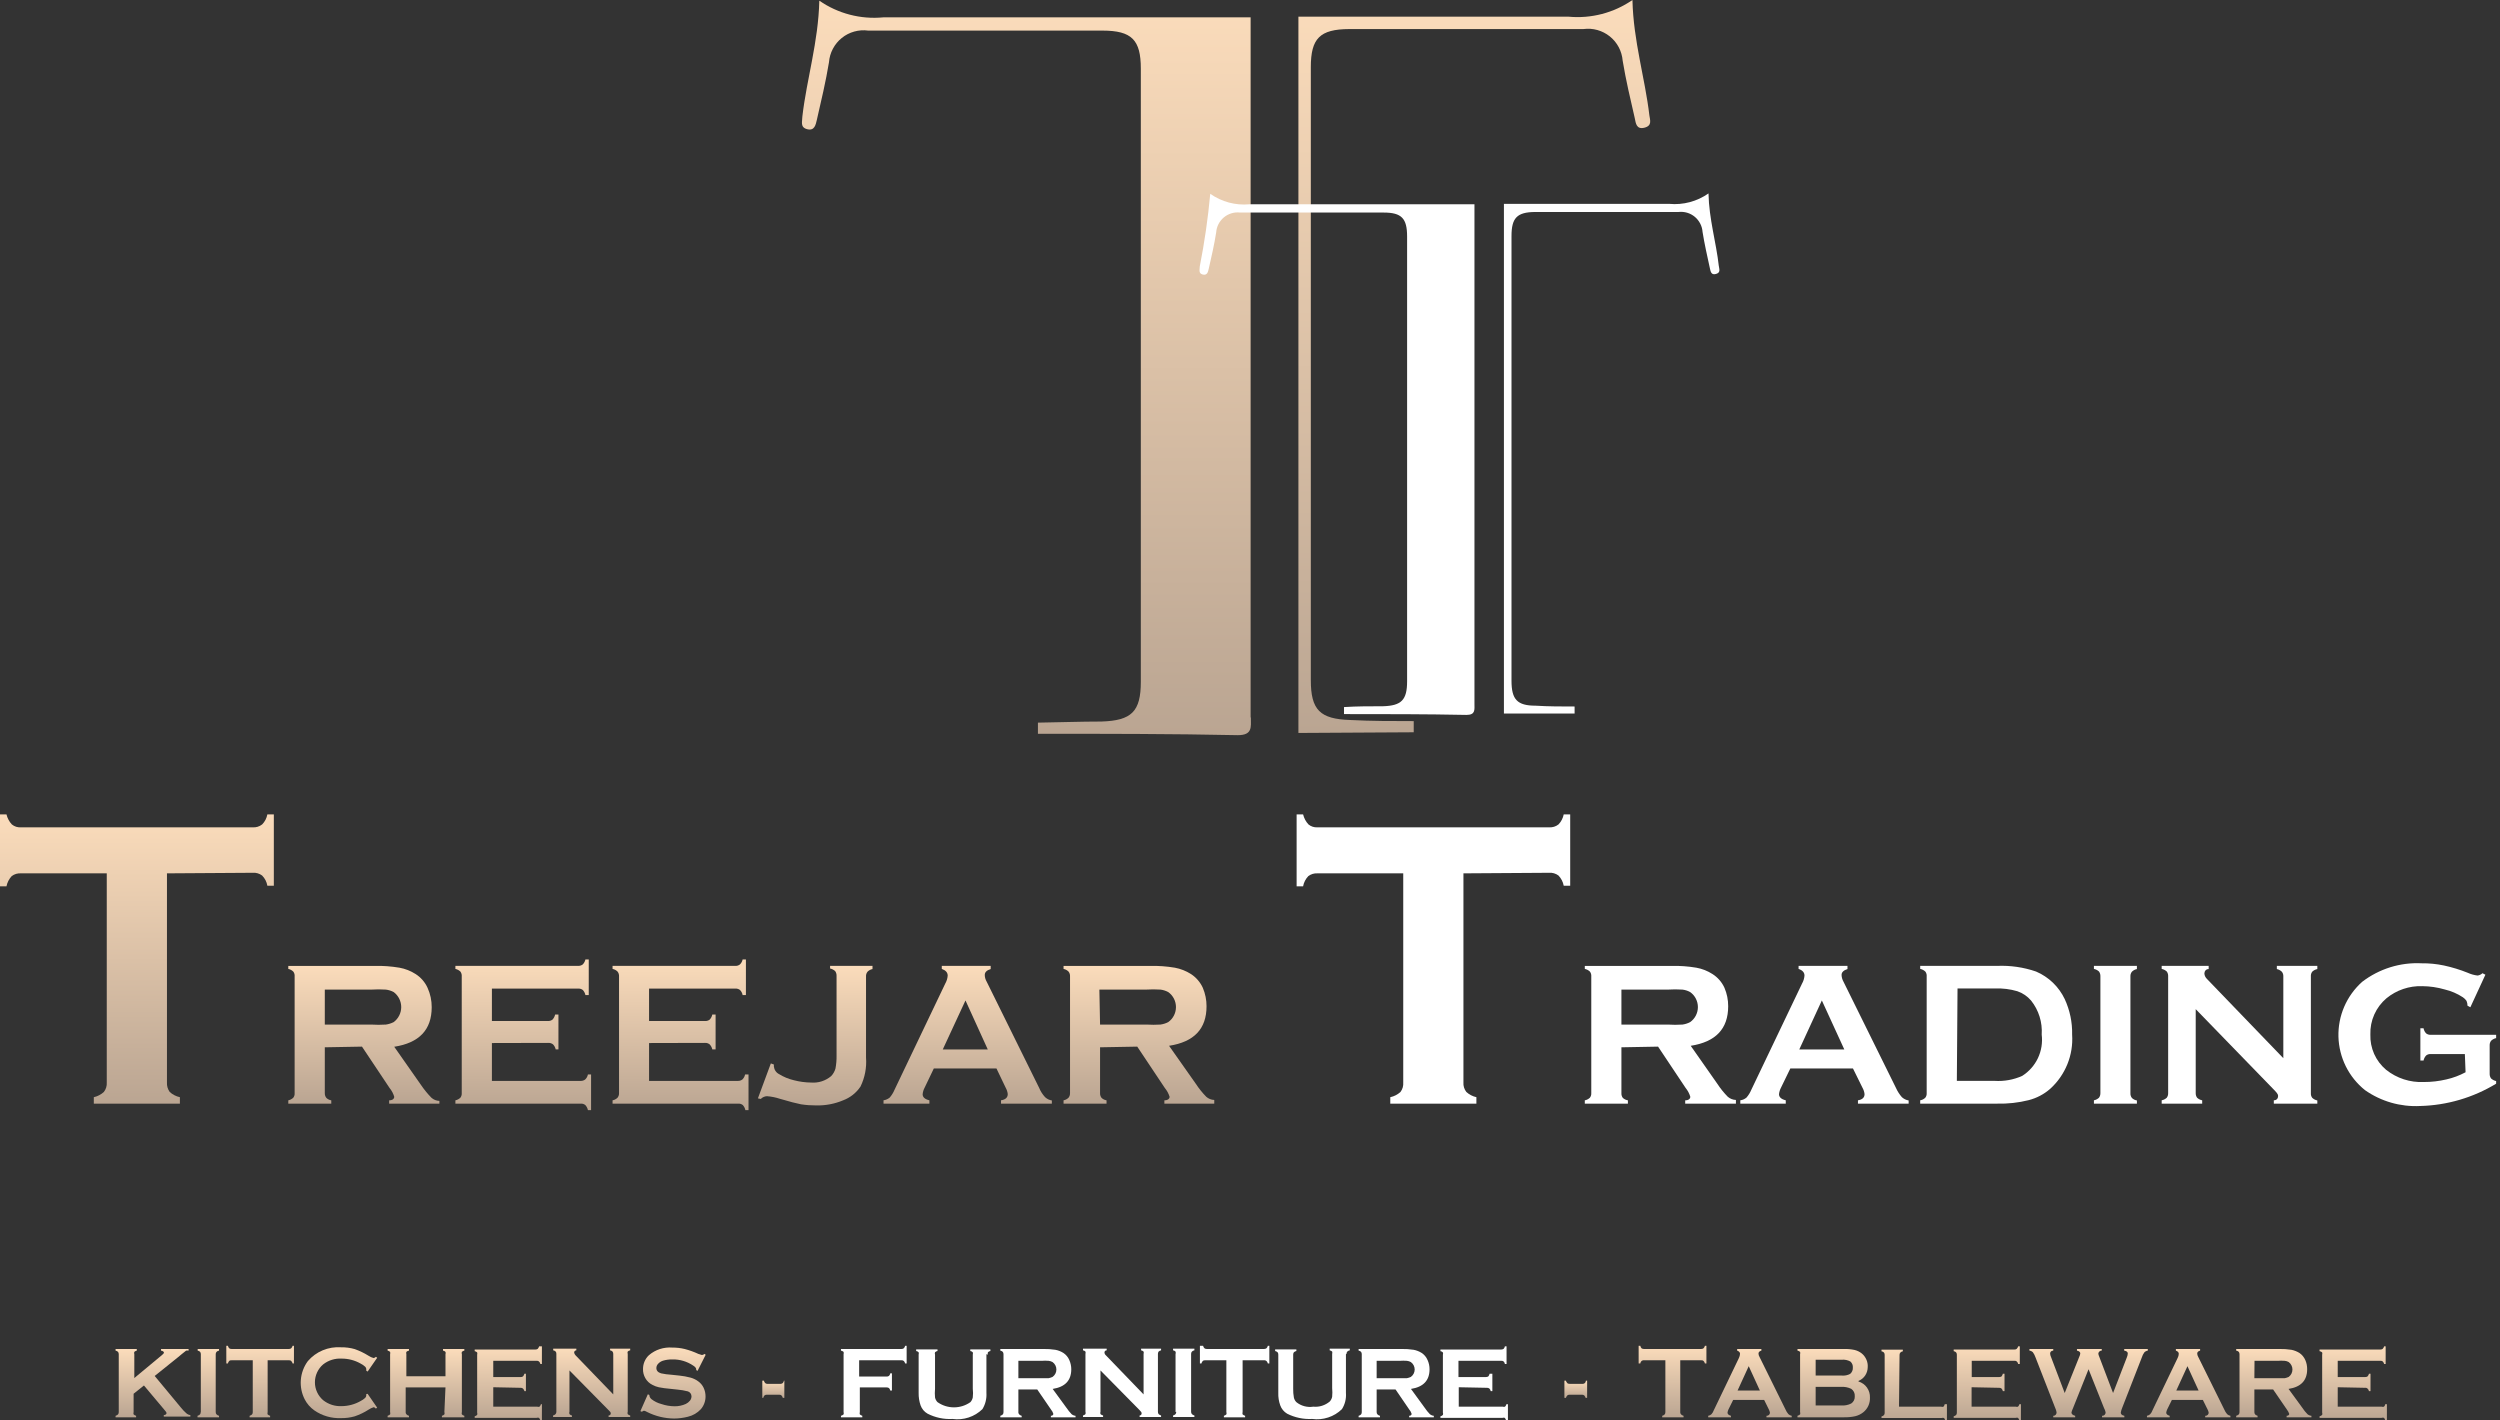 <?xml version="1.0" encoding="UTF-8"?> <svg xmlns="http://www.w3.org/2000/svg" width="88" height="50" viewBox="0 0 88 50" fill="none"><rect x="0" y="0" width="88" height="50" fill="#333333" stroke="none"/> <path d="M5.877 30.742V38.102C5.869 38.221 5.904 38.34 5.974 38.437C6.075 38.529 6.199 38.593 6.332 38.621V38.849H3.302V38.621C3.434 38.592 3.556 38.528 3.656 38.437C3.73 38.342 3.767 38.222 3.758 38.102V30.742H0.742C0.624 30.733 0.507 30.767 0.412 30.839C0.319 30.939 0.255 31.063 0.228 31.198H0V28.666H0.228C0.259 28.799 0.325 28.921 0.417 29.02C0.508 29.095 0.624 29.132 0.742 29.122H8.893C9.013 29.131 9.132 29.095 9.227 29.02C9.323 28.924 9.387 28.8 9.411 28.666H9.639V31.178H9.411C9.388 31.042 9.324 30.917 9.227 30.819C9.131 30.747 9.012 30.712 8.893 30.722L5.877 30.742Z" fill="url(#paint0_linear_102_86)"></path> <path d="M11.433 36.865V38.48C11.431 38.54 11.45 38.598 11.487 38.645C11.535 38.691 11.595 38.722 11.661 38.732V38.849H10.148V38.732C10.214 38.718 10.274 38.686 10.323 38.64C10.358 38.594 10.376 38.538 10.371 38.48V34.368C10.377 34.308 10.36 34.247 10.323 34.199C10.274 34.152 10.214 34.12 10.148 34.106V34H13.184C13.478 33.993 13.771 34.014 14.061 34.063C14.263 34.099 14.456 34.175 14.629 34.286C14.813 34.403 14.96 34.572 15.05 34.771C15.148 34.986 15.197 35.219 15.196 35.454C15.196 36.25 14.755 36.71 13.877 36.846L14.818 38.189C14.927 38.35 15.05 38.501 15.186 38.64C15.264 38.71 15.363 38.749 15.467 38.752V38.849H13.698V38.732C13.819 38.732 13.877 38.674 13.877 38.606C13.844 38.493 13.787 38.387 13.712 38.296L12.742 36.841L11.433 36.865ZM11.433 36.065H13.067C13.239 36.076 13.41 36.076 13.581 36.065C13.678 36.052 13.771 36.022 13.858 35.978C13.94 35.917 14.007 35.837 14.053 35.745C14.099 35.653 14.123 35.552 14.123 35.45C14.123 35.347 14.099 35.246 14.053 35.154C14.007 35.062 13.94 34.982 13.858 34.921C13.772 34.875 13.678 34.846 13.581 34.834C13.41 34.823 13.239 34.823 13.067 34.834H11.433V36.065Z" fill="url(#paint1_linear_102_86)"></path> <path d="M17.315 36.715V38.048H20.438C20.497 38.051 20.556 38.032 20.602 37.995C20.651 37.947 20.683 37.886 20.695 37.82H20.806V39.076H20.695C20.681 39.009 20.649 38.947 20.602 38.897C20.555 38.86 20.497 38.843 20.438 38.848H16.03V38.732C16.096 38.718 16.156 38.686 16.205 38.64C16.241 38.593 16.258 38.534 16.253 38.475V34.368C16.259 34.307 16.241 34.247 16.205 34.198C16.156 34.152 16.096 34.12 16.03 34.106V33.999H20.35C20.41 34.002 20.469 33.983 20.515 33.946C20.561 33.898 20.593 33.837 20.607 33.772H20.724V35.027H20.607C20.594 34.96 20.562 34.898 20.515 34.848C20.468 34.812 20.409 34.794 20.35 34.799H17.315V35.939H19.284C19.343 35.944 19.401 35.926 19.448 35.89C19.495 35.84 19.527 35.778 19.541 35.711H19.657V36.938H19.56C19.546 36.872 19.514 36.812 19.468 36.763C19.421 36.726 19.363 36.707 19.303 36.71L17.315 36.715Z" fill="url(#paint2_linear_102_86)"></path> <path d="M22.847 36.715V38.048H25.97C26.03 38.051 26.088 38.032 26.135 37.995C26.183 37.947 26.215 37.886 26.227 37.82H26.348V39.076H26.237C26.224 39.009 26.192 38.947 26.145 38.897C26.098 38.86 26.039 38.843 25.98 38.848H21.562V38.732C21.628 38.719 21.689 38.687 21.737 38.64C21.774 38.593 21.794 38.534 21.79 38.475V34.368C21.794 34.307 21.775 34.246 21.737 34.198C21.689 34.151 21.628 34.119 21.562 34.106V33.999H25.888C25.946 34.002 26.003 33.983 26.048 33.946C26.095 33.899 26.128 33.838 26.14 33.772H26.256V35.027H26.14C26.129 34.959 26.096 34.896 26.048 34.848C26.002 34.812 25.945 34.795 25.888 34.799H22.847V35.939H24.821C24.878 35.943 24.935 35.926 24.981 35.89C25.028 35.84 25.06 35.778 25.073 35.711H25.189V36.938H25.073C25.059 36.872 25.027 36.812 24.981 36.763C24.936 36.726 24.879 36.707 24.821 36.71L22.847 36.715Z" fill="url(#paint3_linear_102_86)"></path> <path d="M26.678 38.663L27.134 37.432L27.24 37.471C27.24 37.5 27.24 37.524 27.24 37.543C27.247 37.6 27.267 37.654 27.299 37.7C27.331 37.747 27.374 37.785 27.425 37.81C27.584 37.908 27.757 37.98 27.939 38.023C28.14 38.076 28.347 38.104 28.554 38.106C28.81 38.126 29.062 38.044 29.258 37.878C29.328 37.804 29.379 37.714 29.408 37.616C29.437 37.465 29.45 37.31 29.447 37.156V34.353C29.45 34.293 29.433 34.233 29.398 34.183C29.348 34.137 29.286 34.105 29.219 34.091V33.999H30.712V34.111C30.646 34.124 30.585 34.156 30.538 34.203C30.499 34.251 30.48 34.311 30.484 34.372V37.228C30.511 37.579 30.444 37.93 30.29 38.246C30.142 38.468 29.928 38.637 29.679 38.731C29.38 38.857 29.058 38.918 28.734 38.911C28.554 38.912 28.374 38.899 28.196 38.872C28.045 38.843 27.798 38.78 27.454 38.678C27.306 38.629 27.153 38.598 26.998 38.586C26.916 38.589 26.837 38.624 26.78 38.683L26.678 38.663Z" fill="url(#paint4_linear_102_86)"></path> <path d="M35.076 37.611H32.87L32.545 38.29C32.507 38.361 32.484 38.438 32.477 38.518C32.477 38.62 32.554 38.693 32.715 38.731V38.848H31.1V38.731C31.18 38.719 31.255 38.686 31.318 38.634C31.389 38.552 31.446 38.459 31.488 38.358L33.272 34.624C33.321 34.538 33.351 34.442 33.359 34.343C33.359 34.232 33.287 34.154 33.151 34.106V33.999H34.872V34.111C34.732 34.154 34.664 34.222 34.664 34.319C34.665 34.403 34.689 34.485 34.732 34.557L36.579 38.295C36.628 38.415 36.699 38.525 36.787 38.62C36.853 38.682 36.936 38.723 37.025 38.736V38.848H35.236V38.731C35.391 38.707 35.473 38.634 35.473 38.513C35.465 38.435 35.44 38.359 35.401 38.29L35.076 37.611ZM34.77 36.942L33.985 35.216L33.185 36.942H34.77Z" fill="url(#paint5_linear_102_86)"></path> <path d="M38.722 36.865V38.48C38.719 38.539 38.738 38.598 38.775 38.645C38.823 38.691 38.884 38.721 38.95 38.732V38.848H37.437V38.732C37.503 38.719 37.564 38.687 37.612 38.64C37.648 38.595 37.667 38.538 37.665 38.48V34.368C37.669 34.307 37.65 34.246 37.612 34.199C37.564 34.151 37.503 34.119 37.437 34.106V34H40.472C40.768 33.993 41.063 34.014 41.355 34.063C41.556 34.101 41.749 34.176 41.922 34.286C42.104 34.405 42.249 34.573 42.339 34.771C42.426 34.976 42.471 35.197 42.47 35.42C42.47 36.216 42.034 36.676 41.151 36.812L42.097 38.155C42.203 38.317 42.325 38.468 42.46 38.606C42.538 38.675 42.638 38.715 42.742 38.718V38.848H40.986V38.732C41.108 38.732 41.17 38.674 41.17 38.606C41.134 38.493 41.077 38.387 41.001 38.296L40.031 36.841L38.722 36.865ZM38.722 36.065H40.361C40.522 36.075 40.684 36.075 40.846 36.065C40.942 36.052 41.036 36.023 41.122 35.978C41.206 35.918 41.275 35.839 41.322 35.747C41.369 35.655 41.394 35.553 41.394 35.45C41.394 35.346 41.369 35.244 41.322 35.152C41.275 35.06 41.206 34.981 41.122 34.921C41.037 34.876 40.946 34.846 40.85 34.834C40.679 34.823 40.508 34.823 40.337 34.834H38.698L38.722 36.065Z" fill="url(#paint6_linear_102_86)"></path> <path d="M51.513 30.742V38.102C51.504 38.222 51.541 38.342 51.615 38.437C51.715 38.528 51.837 38.592 51.969 38.621V38.849H48.938V38.621C49.072 38.593 49.196 38.529 49.297 38.437C49.37 38.341 49.404 38.222 49.394 38.102V30.742H46.378C46.262 30.734 46.147 30.768 46.053 30.839C45.958 30.938 45.894 31.062 45.869 31.198H45.641V28.666H45.869C45.901 28.799 45.966 28.921 46.058 29.02C46.148 29.094 46.263 29.131 46.378 29.122H54.524C54.645 29.131 54.764 29.095 54.859 29.02C54.953 28.923 55.017 28.8 55.043 28.666H55.271V31.178H55.043C55.018 31.043 54.954 30.918 54.859 30.819C54.763 30.747 54.644 30.712 54.524 30.722L51.513 30.742Z" fill="white"></path> <path d="M57.074 36.865V38.48C57.07 38.539 57.088 38.597 57.123 38.645C57.173 38.691 57.235 38.721 57.302 38.732V38.848H55.785V38.732C55.852 38.719 55.914 38.687 55.964 38.64C55.999 38.594 56.017 38.537 56.013 38.48V34.368C56.018 34.308 56.001 34.247 55.964 34.199C55.914 34.151 55.852 34.12 55.785 34.106V34H58.834C59.128 33.993 59.422 34.014 59.712 34.063C59.914 34.099 60.107 34.175 60.279 34.286C60.464 34.403 60.611 34.572 60.701 34.771C60.789 34.976 60.833 35.197 60.832 35.42C60.832 36.216 60.391 36.676 59.513 36.812L60.454 38.155C60.56 38.317 60.682 38.468 60.818 38.606C60.897 38.675 60.998 38.715 61.104 38.718V38.848H59.319V38.732C59.441 38.732 59.499 38.674 59.499 38.606C59.465 38.493 59.409 38.387 59.334 38.296L58.364 36.841L57.074 36.865ZM57.074 36.065H58.709C58.88 36.076 59.051 36.076 59.222 36.065C59.317 36.052 59.409 36.022 59.494 35.978C59.578 35.918 59.647 35.839 59.694 35.747C59.741 35.655 59.766 35.553 59.766 35.45C59.766 35.346 59.741 35.244 59.694 35.152C59.647 35.06 59.578 34.981 59.494 34.921C59.41 34.875 59.318 34.845 59.222 34.834C59.051 34.823 58.88 34.823 58.709 34.834H57.074V36.065Z" fill="white"></path> <path d="M65.225 37.611H63.019L62.689 38.29C62.652 38.361 62.629 38.438 62.621 38.518C62.621 38.62 62.704 38.693 62.859 38.731V38.848H61.259V38.731C61.339 38.721 61.415 38.687 61.477 38.634C61.548 38.552 61.605 38.459 61.647 38.358L63.431 34.624C63.48 34.538 63.51 34.442 63.518 34.343C63.518 34.232 63.45 34.154 63.31 34.106V33.999H65.031V34.111C64.895 34.154 64.823 34.222 64.823 34.319C64.826 34.402 64.85 34.484 64.891 34.557L66.738 38.295C66.791 38.413 66.861 38.523 66.946 38.62C67.012 38.681 67.095 38.722 67.184 38.736V38.848H65.4V38.731C65.555 38.706 65.632 38.633 65.632 38.513C65.624 38.435 65.599 38.359 65.56 38.29L65.225 37.611ZM64.92 36.942L64.129 35.216L63.334 36.942H64.92Z" fill="white"></path> <path d="M67.819 38.474V34.367C67.825 34.307 67.808 34.246 67.771 34.198C67.721 34.151 67.659 34.119 67.591 34.105V33.999H70.302C70.766 33.98 71.23 34.047 71.669 34.198C72.112 34.387 72.471 34.732 72.678 35.167C72.859 35.559 72.949 35.987 72.939 36.418C72.963 36.775 72.905 37.132 72.771 37.462C72.636 37.793 72.429 38.09 72.164 38.329C71.946 38.519 71.687 38.655 71.407 38.726C71.046 38.816 70.674 38.857 70.302 38.848H67.591V38.731C67.659 38.72 67.722 38.688 67.771 38.639C67.807 38.592 67.824 38.533 67.819 38.474ZM68.881 38.047H70.21C70.542 38.068 70.875 38.008 71.179 37.873C71.42 37.721 71.613 37.503 71.735 37.246C71.857 36.988 71.903 36.701 71.868 36.418C71.897 35.986 71.764 35.559 71.495 35.221C71.366 35.069 71.198 34.955 71.01 34.891C70.758 34.817 70.496 34.784 70.234 34.794H68.905L68.881 38.047Z" fill="white"></path> <path d="M73.934 38.474V34.363C73.936 34.304 73.919 34.246 73.885 34.198C73.835 34.151 73.773 34.119 73.706 34.106V33.999H75.219V34.111C75.153 34.124 75.092 34.156 75.044 34.203C75.007 34.249 74.988 34.308 74.991 34.367V38.479C74.987 38.54 75.006 38.601 75.044 38.649C75.092 38.695 75.153 38.726 75.219 38.736V38.848H73.706V38.731C73.773 38.718 73.835 38.686 73.885 38.639C73.919 38.591 73.936 38.533 73.934 38.474Z" fill="white"></path> <path d="M77.289 35.522V38.474C77.287 38.533 77.303 38.591 77.337 38.639C77.387 38.686 77.45 38.718 77.517 38.731V38.848H76.091V38.731C76.159 38.718 76.221 38.686 76.271 38.639C76.305 38.591 76.322 38.533 76.319 38.474V34.363C76.322 34.304 76.305 34.246 76.271 34.198C76.221 34.151 76.159 34.119 76.091 34.106V33.999H77.745V34.111C77.643 34.111 77.594 34.193 77.594 34.275C77.602 34.348 77.637 34.416 77.691 34.465L80.373 37.248V34.367C80.376 34.308 80.357 34.249 80.319 34.203C80.271 34.157 80.21 34.125 80.145 34.111V33.999H81.57V34.111C81.503 34.124 81.441 34.156 81.391 34.203C81.355 34.25 81.338 34.309 81.343 34.367V38.479C81.338 38.538 81.355 38.597 81.391 38.644C81.441 38.691 81.503 38.723 81.57 38.736V38.848H80.038V38.731C80.14 38.731 80.189 38.659 80.189 38.581C80.189 38.504 80.13 38.45 80.014 38.329L77.289 35.522Z" fill="white"></path> <path d="M86.763 37.103H85.566C85.507 37.098 85.448 37.115 85.401 37.152C85.354 37.202 85.322 37.264 85.309 37.331H85.197V36.196H85.309C85.321 36.264 85.353 36.327 85.401 36.376C85.448 36.412 85.507 36.43 85.566 36.424H87.864V36.541C87.799 36.555 87.738 36.587 87.689 36.633C87.652 36.679 87.633 36.738 87.636 36.798V37.797C87.634 37.855 87.651 37.913 87.685 37.961C87.735 38.007 87.797 38.039 87.864 38.053V38.146C87.056 38.637 86.133 38.908 85.188 38.931C84.497 38.967 83.814 38.77 83.248 38.373C82.965 38.147 82.735 37.861 82.573 37.536C82.412 37.211 82.323 36.854 82.313 36.492C82.304 36.129 82.373 35.768 82.517 35.435C82.661 35.102 82.876 34.804 83.146 34.562C83.745 34.102 84.487 33.87 85.241 33.908C85.505 33.905 85.768 33.931 86.026 33.985C86.313 34.047 86.593 34.133 86.865 34.242C86.974 34.292 87.09 34.325 87.21 34.339C87.275 34.331 87.336 34.302 87.384 34.257L87.486 34.31L86.957 35.455L86.856 35.401C86.856 35.343 86.844 35.285 86.822 35.231C86.788 35.182 86.745 35.139 86.695 35.105C86.5 34.977 86.283 34.883 86.055 34.829C85.799 34.755 85.533 34.715 85.265 34.713C84.807 34.697 84.359 34.849 84.004 35.139C83.82 35.295 83.672 35.491 83.574 35.712C83.476 35.932 83.429 36.173 83.437 36.415C83.429 36.65 83.475 36.884 83.57 37.099C83.666 37.314 83.81 37.504 83.99 37.656C84.366 37.956 84.838 38.109 85.319 38.087C85.586 38.088 85.853 38.057 86.114 37.995C86.349 37.942 86.575 37.857 86.788 37.743L86.763 37.103Z" fill="white"></path> <path d="M27.609 48.599V49.205H27.555C27.546 49.173 27.529 49.143 27.507 49.118C27.483 49.1 27.454 49.092 27.425 49.094H26.993C26.964 49.093 26.935 49.101 26.911 49.118C26.889 49.143 26.873 49.173 26.867 49.205H26.833V48.599H26.891C26.895 48.632 26.911 48.663 26.935 48.686C26.947 48.696 26.961 48.703 26.976 48.707C26.991 48.712 27.007 48.713 27.022 48.711H27.463C27.479 48.713 27.494 48.712 27.509 48.707C27.524 48.703 27.538 48.696 27.551 48.686C27.575 48.663 27.59 48.632 27.594 48.599H27.609Z" fill="url(#paint7_linear_102_86)"></path> <path d="M5.067 48.769L4.703 49.06V49.705C4.694 49.731 4.694 49.76 4.703 49.787C4.729 49.809 4.758 49.826 4.791 49.836V49.889H4.068V49.836C4.1 49.826 4.13 49.809 4.155 49.787C4.173 49.763 4.181 49.734 4.18 49.705V47.668C4.18 47.639 4.172 47.61 4.155 47.586C4.131 47.564 4.101 47.548 4.068 47.542V47.484H4.815V47.542C4.782 47.548 4.752 47.564 4.728 47.586C4.718 47.612 4.718 47.641 4.728 47.668V48.507L5.697 47.702C5.746 47.663 5.77 47.634 5.77 47.61C5.77 47.586 5.736 47.552 5.668 47.542V47.484H6.638V47.542C6.609 47.537 6.58 47.537 6.551 47.542L6.4 47.663L6.265 47.775L5.445 48.434L6.371 49.55C6.428 49.621 6.492 49.688 6.56 49.748C6.6 49.783 6.649 49.806 6.701 49.811V49.865H5.765V49.811C5.828 49.811 5.862 49.773 5.862 49.743C5.862 49.714 5.833 49.68 5.775 49.612L5.067 48.769Z" fill="url(#paint8_linear_102_86)"></path> <path d="M7.069 49.705V47.668C7.07 47.639 7.062 47.61 7.045 47.586C7.021 47.563 6.991 47.547 6.958 47.542V47.484H7.71V47.542C7.676 47.546 7.645 47.562 7.622 47.586C7.602 47.608 7.592 47.638 7.593 47.668V49.705C7.592 49.72 7.594 49.735 7.599 49.749C7.604 49.763 7.612 49.776 7.622 49.787C7.646 49.811 7.676 49.828 7.71 49.836V49.889H6.953V49.836C6.986 49.827 7.016 49.81 7.04 49.787C7.058 49.763 7.066 49.734 7.065 49.705" fill="url(#paint9_linear_102_86)"></path> <path d="M9.421 47.882V49.705C9.412 49.731 9.412 49.761 9.421 49.787C9.446 49.809 9.476 49.826 9.508 49.836V49.889H8.786V49.836C8.818 49.826 8.848 49.809 8.873 49.787C8.891 49.763 8.899 49.734 8.897 49.705V47.882H8.151C8.136 47.88 8.121 47.881 8.107 47.885C8.093 47.889 8.079 47.896 8.068 47.906C8.044 47.929 8.029 47.96 8.024 47.993H7.966V47.373H8.024C8.029 47.406 8.044 47.437 8.068 47.46C8.092 47.477 8.121 47.486 8.151 47.484H10.168C10.197 47.486 10.226 47.477 10.25 47.46C10.274 47.436 10.291 47.406 10.299 47.373H10.347V47.993H10.299C10.291 47.96 10.274 47.93 10.25 47.906C10.239 47.896 10.226 47.889 10.211 47.885C10.197 47.881 10.182 47.88 10.168 47.882H9.421Z" fill="url(#paint10_linear_102_86)"></path> <path d="M12.941 49.064L13.276 49.549L13.232 49.583C13.198 49.549 13.174 49.535 13.15 49.535C13.086 49.555 13.026 49.584 12.97 49.622C12.819 49.719 12.656 49.797 12.486 49.855C12.328 49.9 12.165 49.921 12.001 49.918C11.668 49.931 11.339 49.836 11.065 49.646C10.922 49.546 10.806 49.413 10.726 49.258C10.617 49.045 10.57 48.806 10.59 48.568C10.609 48.33 10.695 48.102 10.837 47.91C10.98 47.744 11.159 47.614 11.361 47.53C11.563 47.446 11.782 47.41 12.001 47.425C12.165 47.422 12.328 47.443 12.486 47.488C12.655 47.548 12.818 47.626 12.97 47.721C13.025 47.758 13.086 47.786 13.15 47.803C13.182 47.799 13.211 47.784 13.232 47.76L13.276 47.794L12.941 48.279L12.893 48.25C12.895 48.233 12.895 48.217 12.893 48.201C12.893 48.183 12.889 48.165 12.881 48.148C12.873 48.132 12.863 48.117 12.849 48.104C12.803 48.062 12.751 48.026 12.694 47.998C12.492 47.883 12.263 47.823 12.03 47.823C11.794 47.809 11.561 47.881 11.375 48.027C11.284 48.104 11.211 48.201 11.161 48.31C11.111 48.419 11.085 48.537 11.085 48.657C11.085 48.777 11.111 48.895 11.161 49.004C11.211 49.113 11.284 49.209 11.375 49.287C11.561 49.434 11.793 49.508 12.03 49.496C12.263 49.494 12.492 49.432 12.694 49.316C12.751 49.288 12.803 49.252 12.849 49.21C12.863 49.197 12.873 49.182 12.881 49.166C12.889 49.149 12.893 49.131 12.893 49.113C12.895 49.098 12.895 49.084 12.893 49.069L12.941 49.064Z" fill="url(#paint11_linear_102_86)"></path> <path d="M15.681 48.837H14.28V49.705C14.278 49.72 14.28 49.735 14.285 49.749C14.29 49.763 14.298 49.776 14.309 49.787C14.332 49.811 14.363 49.828 14.396 49.836V49.889H13.644V49.836C13.676 49.826 13.706 49.809 13.732 49.787C13.741 49.76 13.741 49.731 13.732 49.705V47.668C13.74 47.641 13.74 47.613 13.732 47.586C13.707 47.564 13.677 47.548 13.644 47.542V47.484H14.396V47.542C14.362 47.547 14.33 47.563 14.304 47.586C14.296 47.613 14.296 47.641 14.304 47.668V48.444H15.681V47.668C15.691 47.642 15.691 47.612 15.681 47.586C15.658 47.562 15.627 47.546 15.594 47.542V47.484H16.345V47.542C16.312 47.546 16.281 47.562 16.258 47.586C16.247 47.612 16.247 47.642 16.258 47.668V49.705C16.252 49.718 16.25 49.732 16.25 49.746C16.25 49.76 16.252 49.774 16.258 49.787C16.282 49.811 16.312 49.828 16.345 49.836V49.889H15.555V49.836C15.588 49.828 15.618 49.811 15.642 49.787C15.647 49.774 15.65 49.76 15.65 49.746C15.65 49.732 15.647 49.718 15.642 49.705L15.681 48.837Z" fill="url(#paint12_linear_102_86)"></path> <path d="M17.363 48.831V49.515H18.91C18.923 49.52 18.937 49.523 18.951 49.523C18.965 49.523 18.979 49.52 18.992 49.515C19.017 49.491 19.033 49.461 19.041 49.428H19.075V50H19.022C19.013 49.966 18.996 49.934 18.973 49.908C18.946 49.898 18.917 49.898 18.891 49.908H16.709V49.854C16.741 49.844 16.771 49.828 16.796 49.806C16.805 49.779 16.805 49.75 16.796 49.723V47.687C16.804 47.66 16.804 47.631 16.796 47.605C16.771 47.582 16.741 47.567 16.709 47.561V47.503H18.852C18.88 47.504 18.907 47.495 18.93 47.478C18.951 47.453 18.968 47.423 18.978 47.391H19.075V48.012H19.022C19.014 47.979 18.997 47.948 18.973 47.925C18.962 47.915 18.95 47.908 18.937 47.904C18.924 47.9 18.909 47.899 18.895 47.9H17.363V48.472H18.333C18.361 48.474 18.388 48.465 18.411 48.448C18.434 48.422 18.45 48.39 18.459 48.356H18.512V48.967H18.459C18.452 48.934 18.435 48.904 18.411 48.88C18.401 48.87 18.388 48.862 18.375 48.857C18.362 48.852 18.347 48.85 18.333 48.851L17.363 48.831Z" fill="url(#paint13_linear_102_86)"></path> <path d="M20.045 48.24V49.694C20.039 49.707 20.037 49.721 20.037 49.736C20.037 49.75 20.039 49.764 20.045 49.777C20.069 49.801 20.099 49.818 20.132 49.825V49.879H19.468V49.825C19.501 49.818 19.531 49.801 19.555 49.777C19.565 49.766 19.573 49.753 19.578 49.739C19.583 49.724 19.585 49.709 19.584 49.694V47.658C19.587 47.628 19.578 47.599 19.56 47.575C19.537 47.551 19.506 47.536 19.473 47.532V47.474H20.287V47.532C20.239 47.532 20.21 47.571 20.21 47.609C20.214 47.646 20.232 47.68 20.258 47.706L21.587 49.083V47.658C21.587 47.629 21.579 47.6 21.562 47.575C21.539 47.551 21.508 47.536 21.475 47.532V47.474H22.183V47.532C22.15 47.536 22.119 47.551 22.096 47.575C22.085 47.602 22.085 47.631 22.096 47.658V49.694C22.09 49.707 22.087 49.721 22.087 49.736C22.087 49.75 22.09 49.764 22.096 49.777C22.12 49.801 22.15 49.818 22.183 49.825V49.879H21.422V49.825C21.475 49.825 21.499 49.786 21.499 49.748C21.499 49.709 21.47 49.685 21.412 49.627L20.045 48.24Z" fill="url(#paint14_linear_102_86)"></path> <path d="M24.84 47.687L24.554 48.255L24.506 48.226V48.197C24.506 48.158 24.472 48.114 24.404 48.071C24.187 47.923 23.929 47.846 23.667 47.852C23.555 47.85 23.444 47.865 23.337 47.896C23.273 47.917 23.214 47.953 23.168 48.003C23.128 48.043 23.105 48.097 23.104 48.153C23.104 48.245 23.158 48.308 23.269 48.342C23.389 48.368 23.511 48.384 23.633 48.391L23.909 48.42C24.044 48.433 24.177 48.458 24.307 48.492C24.405 48.519 24.497 48.563 24.578 48.623C24.66 48.682 24.725 48.76 24.768 48.851C24.812 48.945 24.835 49.048 24.835 49.152C24.837 49.317 24.778 49.477 24.671 49.603C24.549 49.735 24.39 49.828 24.215 49.869C24.056 49.91 23.893 49.931 23.73 49.932C23.401 49.93 23.078 49.852 22.784 49.705C22.748 49.683 22.709 49.666 22.668 49.656C22.641 49.663 22.616 49.676 22.595 49.695L22.542 49.671L22.804 49.079L22.857 49.103C22.858 49.131 22.865 49.159 22.878 49.184C22.89 49.209 22.908 49.231 22.93 49.249C23.035 49.331 23.155 49.39 23.284 49.423C23.431 49.473 23.584 49.499 23.74 49.501C23.878 49.504 24.016 49.475 24.142 49.418C24.198 49.391 24.248 49.351 24.288 49.302C24.321 49.259 24.34 49.206 24.341 49.152C24.341 49.113 24.329 49.075 24.306 49.044C24.283 49.013 24.252 48.989 24.215 48.977C24.096 48.946 23.974 48.925 23.851 48.914L23.58 48.885C23.449 48.875 23.32 48.857 23.192 48.832C23.114 48.815 23.039 48.787 22.969 48.749C22.862 48.698 22.774 48.615 22.716 48.512C22.659 48.413 22.63 48.301 22.634 48.187C22.634 48.096 22.652 48.006 22.688 47.923C22.724 47.839 22.776 47.764 22.843 47.702C22.956 47.605 23.087 47.532 23.228 47.486C23.37 47.441 23.519 47.423 23.667 47.435C23.812 47.434 23.957 47.45 24.098 47.484C24.265 47.527 24.427 47.585 24.583 47.658L24.709 47.697C24.742 47.693 24.772 47.68 24.797 47.658L24.84 47.687Z" fill="url(#paint15_linear_102_86)"></path> <path d="M30.266 48.837V49.705C30.257 49.731 30.257 49.761 30.266 49.787C30.291 49.809 30.321 49.826 30.353 49.836V49.889H29.602V49.836C29.636 49.827 29.667 49.81 29.694 49.787C29.703 49.761 29.703 49.731 29.694 49.705V47.668C29.702 47.642 29.702 47.613 29.694 47.586C29.668 47.563 29.636 47.548 29.602 47.542V47.484H31.735C31.763 47.485 31.79 47.477 31.813 47.46C31.837 47.436 31.854 47.406 31.861 47.373H31.914V47.993H31.861C31.854 47.96 31.837 47.93 31.813 47.906C31.802 47.897 31.79 47.89 31.776 47.886C31.763 47.882 31.749 47.88 31.735 47.882H30.242V48.454H31.211C31.226 48.455 31.241 48.454 31.255 48.45C31.269 48.446 31.282 48.439 31.294 48.43C31.318 48.406 31.333 48.376 31.337 48.342H31.396V48.948H31.337C31.331 48.916 31.316 48.886 31.294 48.861C31.27 48.845 31.241 48.836 31.211 48.837H30.266Z" fill="white"></path> <path d="M34.722 47.668V49.03C34.735 49.231 34.686 49.431 34.581 49.602C34.443 49.736 34.277 49.837 34.095 49.896C33.912 49.956 33.719 49.973 33.529 49.947C33.225 49.964 32.922 49.9 32.651 49.762C32.536 49.697 32.448 49.592 32.404 49.467C32.356 49.326 32.333 49.178 32.336 49.03V47.682C32.344 47.655 32.344 47.627 32.336 47.6C32.313 47.576 32.282 47.56 32.249 47.556V47.498H33V47.556C32.967 47.56 32.936 47.576 32.913 47.6C32.903 47.626 32.903 47.656 32.913 47.682V48.885C32.903 48.986 32.903 49.089 32.913 49.19C32.925 49.253 32.956 49.31 33 49.355C33.17 49.475 33.372 49.539 33.58 49.539C33.787 49.539 33.99 49.475 34.159 49.355C34.201 49.308 34.229 49.252 34.242 49.19C34.254 49.089 34.254 48.986 34.242 48.885V47.682C34.25 47.655 34.25 47.627 34.242 47.6C34.218 47.576 34.188 47.56 34.154 47.556V47.498H34.862V47.556C34.829 47.56 34.798 47.576 34.775 47.6C34.764 47.626 34.764 47.656 34.775 47.682" fill="white"></path> <path d="M35.847 48.909V49.705C35.845 49.72 35.847 49.735 35.852 49.749C35.857 49.763 35.865 49.776 35.876 49.787C35.9 49.811 35.93 49.828 35.963 49.836V49.889H35.211V49.836C35.244 49.827 35.274 49.81 35.299 49.787C35.316 49.763 35.325 49.734 35.323 49.705V47.668C35.324 47.639 35.315 47.61 35.299 47.586C35.275 47.563 35.244 47.547 35.211 47.542V47.484H36.715C36.861 47.481 37.007 47.491 37.151 47.513C37.251 47.532 37.346 47.57 37.432 47.624C37.525 47.686 37.598 47.774 37.641 47.877C37.685 47.977 37.709 48.086 37.709 48.197C37.709 48.594 37.49 48.822 37.054 48.89L37.539 49.554C37.593 49.633 37.653 49.708 37.718 49.777C37.758 49.811 37.807 49.832 37.859 49.836V49.889H36.991V49.836C37.049 49.836 37.078 49.802 37.078 49.768C37.061 49.712 37.033 49.661 36.996 49.617L36.511 48.909H35.847ZM35.847 48.512H36.661H36.913C36.96 48.502 37.006 48.488 37.049 48.468C37.091 48.439 37.125 48.399 37.149 48.354C37.173 48.308 37.185 48.258 37.185 48.206C37.185 48.155 37.173 48.104 37.149 48.059C37.125 48.013 37.091 47.974 37.049 47.944C37.007 47.921 36.961 47.906 36.913 47.901C36.829 47.894 36.745 47.894 36.661 47.901H35.847V48.512Z" fill="white"></path> <path d="M38.737 48.24V49.694C38.727 49.721 38.727 49.75 38.737 49.777C38.763 49.8 38.795 49.816 38.829 49.825V49.879H38.121V49.825C38.154 49.818 38.184 49.801 38.208 49.777C38.217 49.75 38.217 49.721 38.208 49.694V47.658C38.216 47.631 38.216 47.602 38.208 47.575C38.185 47.551 38.154 47.536 38.121 47.532V47.474H38.955V47.532C38.901 47.532 38.877 47.571 38.877 47.609C38.879 47.628 38.883 47.646 38.892 47.663C38.9 47.679 38.912 47.694 38.926 47.706L40.254 49.083V47.658C40.263 47.631 40.263 47.602 40.254 47.575C40.23 47.553 40.2 47.538 40.167 47.532V47.474H40.87V47.532C40.838 47.538 40.807 47.553 40.783 47.575C40.766 47.6 40.758 47.629 40.759 47.658V49.694C40.757 49.724 40.765 49.753 40.783 49.777C40.808 49.799 40.838 49.815 40.87 49.825V49.879H40.114V49.825C40.162 49.825 40.186 49.786 40.186 49.748C40.186 49.709 40.157 49.685 40.104 49.627L38.737 48.24Z" fill="white"></path> <path d="M41.379 49.704V47.668C41.389 47.638 41.389 47.605 41.379 47.575C41.356 47.551 41.325 47.536 41.292 47.532V47.474H42.043V47.532C42.01 47.536 41.979 47.551 41.956 47.575C41.936 47.598 41.925 47.628 41.927 47.658V49.694C41.926 49.709 41.928 49.724 41.933 49.739C41.938 49.753 41.946 49.766 41.956 49.777C41.98 49.801 42.01 49.818 42.043 49.825V49.879H41.292V49.825C41.325 49.818 41.355 49.801 41.379 49.777C41.397 49.753 41.405 49.724 41.403 49.694" fill="white"></path> <path d="M43.74 47.882V49.705C43.731 49.731 43.731 49.761 43.74 49.787C43.766 49.809 43.795 49.826 43.828 49.836V49.889H43.081V49.836C43.113 49.826 43.143 49.809 43.168 49.787C43.178 49.761 43.178 49.731 43.168 49.705V47.882H42.422C42.407 47.88 42.392 47.881 42.378 47.885C42.364 47.889 42.35 47.896 42.339 47.906C42.315 47.93 42.298 47.96 42.291 47.993H42.237V47.373H42.349C42.356 47.406 42.373 47.436 42.397 47.46C42.421 47.477 42.45 47.486 42.48 47.484H44.497C44.526 47.485 44.555 47.476 44.579 47.46C44.603 47.436 44.62 47.406 44.628 47.373H44.681V47.993H44.628C44.62 47.96 44.603 47.93 44.579 47.906C44.568 47.897 44.555 47.89 44.541 47.886C44.526 47.881 44.511 47.88 44.497 47.882H43.74Z" fill="white"></path> <path d="M47.377 47.668V49.03C47.393 49.231 47.344 49.432 47.236 49.602C47.099 49.736 46.934 49.836 46.752 49.895C46.571 49.955 46.378 49.973 46.189 49.947C45.884 49.963 45.58 49.9 45.307 49.762C45.194 49.695 45.108 49.591 45.064 49.467C45.014 49.327 44.991 49.178 44.996 49.03V47.682C44.997 47.653 44.989 47.624 44.972 47.6C44.947 47.578 44.917 47.562 44.885 47.556V47.498H45.632V47.556C45.599 47.562 45.569 47.578 45.544 47.6C45.528 47.624 45.519 47.653 45.52 47.682V48.885C45.518 48.987 45.526 49.089 45.544 49.19C45.556 49.252 45.587 49.31 45.632 49.355C45.714 49.422 45.81 49.471 45.913 49.498C46.015 49.526 46.123 49.531 46.228 49.515C46.332 49.525 46.438 49.514 46.538 49.482C46.638 49.45 46.73 49.399 46.81 49.331C46.851 49.284 46.88 49.227 46.892 49.166C46.902 49.064 46.902 48.962 46.892 48.86V47.658C46.9 47.631 46.9 47.602 46.892 47.575C46.867 47.553 46.837 47.538 46.805 47.532V47.474H47.513V47.532C47.48 47.536 47.449 47.551 47.425 47.575C47.406 47.598 47.395 47.628 47.396 47.658" fill="white"></path> <path d="M48.458 48.909V49.705C48.457 49.72 48.459 49.735 48.464 49.749C48.469 49.763 48.477 49.776 48.487 49.787C48.511 49.811 48.541 49.828 48.575 49.836V49.889H47.823V49.836C47.856 49.828 47.886 49.811 47.91 49.787C47.928 49.763 47.936 49.734 47.934 49.705V47.668C47.935 47.639 47.927 47.61 47.91 47.586C47.887 47.562 47.856 47.546 47.823 47.542V47.484H49.326C49.472 47.481 49.618 47.491 49.763 47.513C49.862 47.532 49.958 47.57 50.044 47.624C50.137 47.686 50.209 47.774 50.252 47.877C50.297 47.977 50.32 48.086 50.32 48.197C50.32 48.594 50.102 48.822 49.666 48.89L50.15 49.554C50.203 49.634 50.263 49.709 50.33 49.777C50.369 49.811 50.419 49.832 50.47 49.836V49.889H49.602V49.836C49.661 49.836 49.69 49.802 49.69 49.768C49.673 49.712 49.645 49.661 49.607 49.617L49.123 48.909H48.458ZM48.458 48.512H49.268H49.525C49.572 48.503 49.617 48.488 49.661 48.468C49.703 48.439 49.737 48.399 49.761 48.354C49.784 48.308 49.797 48.258 49.797 48.206C49.797 48.155 49.784 48.104 49.761 48.059C49.737 48.013 49.703 47.974 49.661 47.944C49.619 47.921 49.573 47.906 49.525 47.901C49.439 47.894 49.353 47.894 49.268 47.901H48.458V48.512Z" fill="white"></path> <path d="M51.348 48.831V49.515H52.9C52.924 49.525 52.952 49.525 52.977 49.515C53.001 49.491 53.018 49.461 53.026 49.428H53.079V50H53.016C53.007 49.966 52.99 49.934 52.968 49.908C52.942 49.899 52.915 49.899 52.89 49.908H50.703V49.854C50.736 49.847 50.767 49.83 50.79 49.806C50.8 49.779 50.8 49.75 50.79 49.723V47.687C50.799 47.66 50.799 47.631 50.79 47.605C50.767 47.58 50.736 47.565 50.703 47.561V47.503H52.846C52.876 47.503 52.904 47.495 52.929 47.478C52.951 47.454 52.966 47.424 52.972 47.391H53.031V48.012H52.972C52.968 47.978 52.953 47.948 52.929 47.925C52.917 47.915 52.904 47.908 52.89 47.904C52.876 47.9 52.861 47.899 52.846 47.9H51.338V48.472H52.308C52.337 48.473 52.366 48.465 52.391 48.448C52.412 48.421 52.427 48.39 52.434 48.356H52.531V48.967H52.473C52.467 48.934 52.452 48.904 52.429 48.88C52.407 48.86 52.377 48.849 52.347 48.851L51.348 48.831Z" fill="white"></path> <path d="M55.867 48.599V49.205H55.814C55.804 49.173 55.787 49.143 55.765 49.118C55.742 49.1 55.712 49.092 55.683 49.094H55.251C55.222 49.092 55.193 49.1 55.169 49.118C55.147 49.143 55.13 49.173 55.12 49.205H55.067V48.599H55.12C55.128 48.632 55.145 48.663 55.169 48.686C55.18 48.696 55.194 48.703 55.208 48.707C55.222 48.711 55.237 48.712 55.251 48.711H55.697C55.713 48.713 55.729 48.712 55.744 48.707C55.759 48.703 55.773 48.696 55.785 48.686C55.797 48.675 55.806 48.662 55.813 48.647C55.82 48.632 55.823 48.615 55.824 48.599H55.867Z" fill="url(#paint16_linear_102_86)"></path> <path d="M59.145 47.882V49.705C59.144 49.72 59.145 49.735 59.151 49.749C59.156 49.763 59.163 49.776 59.174 49.787C59.198 49.811 59.228 49.828 59.261 49.836V49.889H58.51V49.836C58.543 49.828 58.573 49.811 58.597 49.787C58.614 49.763 58.623 49.734 58.621 49.705V47.882H57.865C57.85 47.88 57.835 47.881 57.821 47.886C57.807 47.89 57.794 47.897 57.782 47.906C57.758 47.929 57.743 47.96 57.739 47.993H57.68V47.373H57.739C57.745 47.405 57.76 47.435 57.782 47.46C57.806 47.476 57.835 47.485 57.865 47.484H59.882C59.911 47.486 59.94 47.477 59.964 47.46C59.988 47.436 60.005 47.406 60.013 47.373H60.066V47.993H60.013C60.005 47.96 59.988 47.93 59.964 47.906C59.953 47.896 59.94 47.889 59.925 47.885C59.911 47.881 59.896 47.88 59.882 47.882H59.145Z" fill="url(#paint17_linear_102_86)"></path> <path d="M62.098 49.278H61.007L60.842 49.612C60.825 49.648 60.814 49.685 60.808 49.724C60.808 49.777 60.847 49.811 60.929 49.836V49.889H60.129V49.836C60.171 49.829 60.21 49.81 60.241 49.782C60.278 49.743 60.306 49.697 60.323 49.646L61.211 47.799C61.233 47.753 61.246 47.704 61.249 47.654C61.249 47.605 61.215 47.566 61.148 47.542V47.484H62.001V47.542C61.933 47.562 61.899 47.595 61.899 47.644C61.9 47.685 61.912 47.725 61.933 47.76L62.849 49.612C62.874 49.672 62.909 49.728 62.951 49.777C62.983 49.808 63.024 49.828 63.068 49.836V49.889H62.18V49.836C62.263 49.836 62.302 49.782 62.302 49.724C62.295 49.685 62.282 49.647 62.263 49.612L62.098 49.278ZM61.948 48.948L61.555 48.09L61.162 48.948H61.948Z" fill="url(#paint18_linear_102_86)"></path> <path d="M65.419 48.629C65.54 48.665 65.645 48.74 65.718 48.843C65.79 48.946 65.827 49.07 65.822 49.196C65.826 49.295 65.807 49.394 65.766 49.484C65.725 49.574 65.662 49.653 65.584 49.715C65.503 49.779 65.408 49.825 65.308 49.85C65.18 49.878 65.05 49.891 64.92 49.889H63.271V49.836C63.305 49.827 63.337 49.81 63.363 49.787C63.373 49.761 63.373 49.732 63.363 49.705V47.668C63.372 47.642 63.372 47.613 63.363 47.586C63.337 47.563 63.306 47.548 63.271 47.542V47.484H64.9C65.027 47.48 65.154 47.492 65.279 47.518C65.371 47.539 65.457 47.581 65.531 47.639C65.603 47.697 65.659 47.772 65.696 47.856C65.734 47.94 65.75 48.032 65.744 48.124C65.743 48.228 65.712 48.329 65.655 48.416C65.597 48.502 65.515 48.569 65.419 48.609M63.911 48.42H64.832C64.933 48.429 65.034 48.409 65.124 48.362C65.156 48.336 65.181 48.302 65.198 48.264C65.215 48.227 65.223 48.185 65.22 48.144C65.224 48.103 65.218 48.062 65.203 48.024C65.188 47.986 65.164 47.952 65.133 47.925C65.041 47.875 64.937 47.853 64.832 47.862H63.911V48.42ZM63.911 49.472H64.803C64.927 49.483 65.051 49.459 65.162 49.404C65.204 49.376 65.238 49.338 65.26 49.293C65.282 49.248 65.292 49.197 65.288 49.147C65.292 49.096 65.282 49.045 65.26 48.999C65.238 48.954 65.204 48.914 65.162 48.886C65.05 48.833 64.927 48.809 64.803 48.818H63.911V49.472Z" fill="url(#paint19_linear_102_86)"></path> <path d="M66.845 49.515H68.328C68.355 49.526 68.384 49.526 68.411 49.515C68.433 49.491 68.448 49.461 68.454 49.428H68.532V50H68.474C68.465 49.968 68.45 49.939 68.43 49.913C68.403 49.905 68.374 49.905 68.348 49.913H66.229V49.859C66.262 49.852 66.292 49.835 66.316 49.811C66.334 49.787 66.342 49.758 66.34 49.728V47.692C66.341 47.663 66.332 47.634 66.316 47.61C66.293 47.586 66.262 47.57 66.229 47.566V47.508H66.98V47.566C66.947 47.57 66.916 47.586 66.893 47.61C66.873 47.632 66.863 47.662 66.864 47.692L66.845 49.515Z" fill="url(#paint20_linear_102_86)"></path> <path d="M69.4 48.831V49.515H70.957C70.981 49.525 71.009 49.525 71.034 49.515C71.058 49.491 71.075 49.461 71.083 49.428H71.136V50H71.083C71.074 49.966 71.057 49.934 71.034 49.908C71.009 49.899 70.982 49.899 70.957 49.908H68.77V49.854C68.802 49.845 68.832 49.829 68.857 49.806C68.874 49.782 68.883 49.753 68.881 49.723V47.687C68.882 47.658 68.874 47.629 68.857 47.605C68.833 47.581 68.803 47.566 68.77 47.561V47.503H70.913C70.941 47.505 70.969 47.496 70.99 47.478C71.014 47.454 71.031 47.424 71.039 47.391H71.097V48.012H71.039C71.034 47.978 71.016 47.947 70.99 47.925C70.98 47.915 70.968 47.907 70.954 47.903C70.941 47.899 70.927 47.898 70.913 47.9H69.405V48.472H70.375C70.404 48.473 70.433 48.465 70.457 48.448C70.476 48.42 70.491 48.389 70.501 48.356H70.559V48.967H70.501C70.492 48.935 70.478 48.905 70.457 48.88C70.434 48.86 70.405 48.849 70.375 48.851L69.4 48.831Z" fill="url(#paint21_linear_102_86)"></path> <path d="M73.517 48.197L72.964 49.583C72.943 49.627 72.927 49.672 72.915 49.719C72.915 49.774 72.959 49.813 73.046 49.836V49.889H72.275V49.836C72.353 49.836 72.392 49.777 72.392 49.714C72.383 49.661 72.367 49.608 72.343 49.559L71.65 47.78C71.629 47.715 71.597 47.655 71.558 47.6C71.525 47.568 71.482 47.547 71.436 47.542V47.484H72.275V47.542C72.203 47.542 72.164 47.591 72.164 47.644C72.166 47.684 72.176 47.724 72.193 47.76L72.678 49.035L73.192 47.755C73.209 47.72 73.221 47.683 73.226 47.644C73.226 47.592 73.187 47.558 73.109 47.542V47.484H73.982V47.542C73.904 47.542 73.861 47.6 73.861 47.654C73.868 47.69 73.879 47.726 73.895 47.76L74.38 49.035L74.865 47.78C74.884 47.737 74.895 47.691 74.898 47.644C74.898 47.591 74.86 47.557 74.772 47.542V47.484H75.602V47.542C75.555 47.548 75.512 47.571 75.48 47.605C75.441 47.658 75.412 47.717 75.393 47.78L74.7 49.559C74.678 49.612 74.661 49.667 74.651 49.724C74.651 49.782 74.695 49.821 74.777 49.836V49.889H73.992V49.836C74.074 49.836 74.118 49.782 74.118 49.714C74.106 49.66 74.086 49.608 74.06 49.559L73.517 48.197Z" fill="url(#paint22_linear_102_86)"></path> <path d="M77.541 49.278H76.45L76.285 49.612C76.268 49.648 76.257 49.685 76.251 49.724C76.251 49.777 76.29 49.811 76.373 49.836V49.889H75.573V49.836C75.614 49.829 75.653 49.81 75.684 49.782C75.721 49.743 75.749 49.697 75.766 49.646L76.654 47.799C76.678 47.754 76.691 47.705 76.693 47.654C76.693 47.605 76.659 47.566 76.591 47.542V47.484H77.444V47.542C77.376 47.562 77.342 47.595 77.342 47.644C77.343 47.685 77.355 47.725 77.376 47.76L78.293 49.612C78.318 49.672 78.352 49.728 78.394 49.777C78.427 49.808 78.467 49.828 78.511 49.836V49.889H77.624V49.836C77.706 49.836 77.745 49.782 77.745 49.724C77.739 49.685 77.725 49.647 77.706 49.612L77.541 49.278ZM77.391 48.948L76.998 48.09L76.605 48.948H77.391Z" fill="url(#paint23_linear_102_86)"></path> <path d="M79.354 48.909V49.705C79.353 49.734 79.361 49.763 79.379 49.787C79.404 49.809 79.434 49.826 79.466 49.836V49.889H78.714V49.836C78.748 49.827 78.78 49.81 78.806 49.787C78.824 49.763 78.832 49.734 78.831 49.705V47.668C78.831 47.639 78.823 47.61 78.806 47.586C78.781 47.562 78.749 47.547 78.714 47.542V47.484H80.222C80.368 47.481 80.514 47.491 80.659 47.513C80.758 47.533 80.854 47.571 80.94 47.624C81.032 47.687 81.104 47.775 81.148 47.877C81.192 47.978 81.213 48.087 81.212 48.197C81.212 48.594 80.993 48.822 80.557 48.89L81.042 49.554C81.094 49.634 81.154 49.709 81.221 49.777C81.26 49.812 81.31 49.832 81.362 49.836V49.889H80.489V49.836C80.552 49.836 80.581 49.802 80.581 49.768C80.562 49.713 80.534 49.663 80.499 49.617L80.014 48.909H79.354ZM79.354 48.512H80.169H80.426C80.473 48.502 80.518 48.488 80.562 48.468C80.603 48.438 80.636 48.398 80.659 48.353C80.682 48.308 80.694 48.257 80.694 48.206C80.694 48.155 80.682 48.105 80.659 48.06C80.636 48.014 80.603 47.975 80.562 47.944C80.52 47.921 80.474 47.906 80.426 47.901C80.34 47.894 80.254 47.894 80.169 47.901H79.359L79.354 48.512Z" fill="url(#paint24_linear_102_86)"></path> <path d="M82.288 48.831V49.515H83.835C83.847 49.52 83.862 49.523 83.876 49.523C83.89 49.523 83.904 49.52 83.917 49.515C83.941 49.492 83.957 49.461 83.961 49.428H84.019V50H83.961C83.955 49.965 83.94 49.934 83.917 49.908C83.89 49.898 83.861 49.898 83.835 49.908H81.648V49.854C81.682 49.845 81.713 49.829 81.74 49.806C81.749 49.779 81.749 49.75 81.74 49.723V47.687C81.748 47.66 81.748 47.631 81.74 47.605C81.714 47.581 81.682 47.566 81.648 47.561V47.503H83.796C83.824 47.504 83.851 47.495 83.873 47.478C83.895 47.453 83.912 47.423 83.922 47.391H83.975V48.012H83.922C83.914 47.979 83.897 47.948 83.873 47.925C83.863 47.915 83.85 47.908 83.837 47.904C83.824 47.9 83.81 47.899 83.796 47.9H82.288V48.472H83.257C83.287 48.474 83.316 48.466 83.34 48.448C83.363 48.422 83.379 48.39 83.388 48.356H83.442V48.967H83.388C83.381 48.934 83.364 48.904 83.34 48.88C83.329 48.869 83.316 48.861 83.302 48.856C83.288 48.851 83.272 48.849 83.257 48.851L82.288 48.831Z" fill="url(#paint25_linear_102_86)"></path> <path d="M44.022 25.243V1.649V0.611H43.357C39.265 0.611 35.176 0.611 31.09 0.611C30.294 0.687 29.498 0.479 28.84 0.024C28.806 1.479 28.399 2.764 28.244 4.093C28.244 4.272 28.152 4.48 28.413 4.548C28.675 4.616 28.714 4.383 28.753 4.219C28.908 3.545 29.068 2.871 29.18 2.192C29.193 2.026 29.239 1.865 29.317 1.718C29.394 1.571 29.501 1.441 29.63 1.337C29.76 1.232 29.909 1.155 30.069 1.111C30.229 1.066 30.397 1.054 30.561 1.077C33.306 1.077 36.055 1.077 38.804 1.077C39.842 1.077 40.157 1.406 40.157 2.415C40.157 9.61 40.157 16.804 40.157 23.997C40.157 25.049 39.832 25.364 38.77 25.398C38.029 25.398 37.282 25.427 36.535 25.437V25.829C38.882 25.829 41.224 25.829 43.571 25.878C44.094 25.878 44.031 25.587 44.031 25.267" fill="url(#paint26_linear_102_86)"></path> <path d="M58.059 4.068C57.904 2.74 57.496 1.455 57.462 0C56.805 0.454 56.008 0.662 55.212 0.587C52.041 0.587 48.872 0.587 45.704 0.587V25.8L49.763 25.776V25.383C49.016 25.383 48.269 25.383 47.527 25.344C46.465 25.31 46.141 24.995 46.141 23.943C46.141 16.747 46.141 9.554 46.141 2.361C46.141 1.353 46.456 1.028 47.493 1.023C50.238 1.023 52.987 1.023 55.736 1.023C55.901 1.001 56.068 1.012 56.228 1.057C56.389 1.102 56.538 1.179 56.667 1.283C56.797 1.387 56.903 1.517 56.981 1.664C57.058 1.811 57.105 1.973 57.118 2.138C57.23 2.817 57.39 3.491 57.545 4.165C57.579 4.33 57.598 4.568 57.884 4.495C58.17 4.422 58.078 4.218 58.054 4.039" fill="url(#paint27_linear_102_86)"></path> <path d="M51.901 24.787C51.901 19.846 51.901 12.81 51.901 7.87V7.191H51.493C48.992 7.191 46.485 7.191 43.978 7.191C43.49 7.236 43.002 7.105 42.601 6.822C42.522 7.68 42.399 8.533 42.232 9.378C42.232 9.494 42.179 9.625 42.339 9.664C42.499 9.702 42.523 9.562 42.548 9.46C42.645 9.033 42.742 8.611 42.809 8.185C42.816 8.082 42.843 7.982 42.89 7.89C42.936 7.799 43.001 7.718 43.08 7.652C43.159 7.586 43.251 7.537 43.349 7.508C43.448 7.478 43.551 7.47 43.653 7.482H48.706C49.341 7.482 49.53 7.69 49.53 8.325C49.53 12.849 49.53 19.477 49.53 23.982C49.53 24.641 49.331 24.84 48.681 24.86C48.225 24.86 47.765 24.86 47.309 24.889V25.136C48.764 25.136 50.184 25.136 51.62 25.165C51.94 25.165 51.901 24.981 51.901 24.777" fill="white"></path> <path d="M60.502 9.363C60.41 8.529 60.158 7.719 60.139 6.808C59.737 7.091 59.247 7.222 58.757 7.176H52.938V25.116H55.426C55.426 25.034 55.426 24.952 55.426 24.869C54.965 24.869 54.51 24.869 54.054 24.84C53.404 24.84 53.205 24.622 53.205 23.962C53.205 19.439 53.205 12.81 53.205 8.306C53.205 7.671 53.399 7.467 54.034 7.462H59.082C59.184 7.45 59.288 7.459 59.387 7.488C59.486 7.517 59.577 7.566 59.657 7.632C59.736 7.698 59.801 7.779 59.848 7.871C59.895 7.962 59.923 8.062 59.93 8.165C59.998 8.592 60.095 9.014 60.187 9.44C60.212 9.542 60.226 9.693 60.401 9.644C60.575 9.596 60.517 9.474 60.502 9.358" fill="white"></path> <defs> <linearGradient id="paint0_linear_102_86" x1="4.82" y1="28.666" x2="4.82" y2="38.849" gradientUnits="userSpaceOnUse"> <stop stop-color="#FBDCBB"></stop> <stop offset="1" stop-color="#BAA592"></stop> </linearGradient> <linearGradient id="paint1_linear_102_86" x1="12.808" y1="33.998" x2="12.808" y2="38.849" gradientUnits="userSpaceOnUse"> <stop stop-color="#FBDCBB"></stop> <stop offset="1" stop-color="#BAA592"></stop> </linearGradient> <linearGradient id="paint2_linear_102_86" x1="18.418" y1="33.772" x2="18.418" y2="39.076" gradientUnits="userSpaceOnUse"> <stop stop-color="#FBDCBB"></stop> <stop offset="1" stop-color="#BAA592"></stop> </linearGradient> <linearGradient id="paint3_linear_102_86" x1="23.955" y1="33.772" x2="23.955" y2="39.076" gradientUnits="userSpaceOnUse"> <stop stop-color="#FBDCBB"></stop> <stop offset="1" stop-color="#BAA592"></stop> </linearGradient> <linearGradient id="paint4_linear_102_86" x1="28.695" y1="33.999" x2="28.695" y2="38.911" gradientUnits="userSpaceOnUse"> <stop stop-color="#FBDCBB"></stop> <stop offset="1" stop-color="#BAA592"></stop> </linearGradient> <linearGradient id="paint5_linear_102_86" x1="34.062" y1="33.999" x2="34.062" y2="38.848" gradientUnits="userSpaceOnUse"> <stop stop-color="#FBDCBB"></stop> <stop offset="1" stop-color="#BAA592"></stop> </linearGradient> <linearGradient id="paint6_linear_102_86" x1="40.089" y1="33.998" x2="40.089" y2="38.848" gradientUnits="userSpaceOnUse"> <stop stop-color="#FBDCBB"></stop> <stop offset="1" stop-color="#BAA592"></stop> </linearGradient> <linearGradient id="paint7_linear_102_86" x1="27.221" y1="48.599" x2="27.221" y2="49.205" gradientUnits="userSpaceOnUse"> <stop stop-color="#FBDCBB"></stop> <stop offset="1" stop-color="#BAA592"></stop> </linearGradient> <linearGradient id="paint8_linear_102_86" x1="5.385" y1="47.484" x2="5.385" y2="49.889" gradientUnits="userSpaceOnUse"> <stop stop-color="#FBDCBB"></stop> <stop offset="1" stop-color="#BAA592"></stop> </linearGradient> <linearGradient id="paint9_linear_102_86" x1="7.331" y1="47.484" x2="7.331" y2="49.889" gradientUnits="userSpaceOnUse"> <stop stop-color="#FBDCBB"></stop> <stop offset="1" stop-color="#BAA592"></stop> </linearGradient> <linearGradient id="paint10_linear_102_86" x1="9.157" y1="47.373" x2="9.157" y2="49.889" gradientUnits="userSpaceOnUse"> <stop stop-color="#FBDCBB"></stop> <stop offset="1" stop-color="#BAA592"></stop> </linearGradient> <linearGradient id="paint11_linear_102_86" x1="11.931" y1="47.422" x2="11.931" y2="49.919" gradientUnits="userSpaceOnUse"> <stop stop-color="#FBDCBB"></stop> <stop offset="1" stop-color="#BAA592"></stop> </linearGradient> <linearGradient id="paint12_linear_102_86" x1="14.995" y1="47.484" x2="14.995" y2="49.889" gradientUnits="userSpaceOnUse"> <stop stop-color="#FBDCBB"></stop> <stop offset="1" stop-color="#BAA592"></stop> </linearGradient> <linearGradient id="paint13_linear_102_86" x1="17.892" y1="47.391" x2="17.892" y2="50" gradientUnits="userSpaceOnUse"> <stop stop-color="#FBDCBB"></stop> <stop offset="1" stop-color="#BAA592"></stop> </linearGradient> <linearGradient id="paint14_linear_102_86" x1="20.825" y1="47.474" x2="20.825" y2="49.879" gradientUnits="userSpaceOnUse"> <stop stop-color="#FBDCBB"></stop> <stop offset="1" stop-color="#BAA592"></stop> </linearGradient> <linearGradient id="paint15_linear_102_86" x1="23.691" y1="47.432" x2="23.691" y2="49.932" gradientUnits="userSpaceOnUse"> <stop stop-color="#FBDCBB"></stop> <stop offset="1" stop-color="#BAA592"></stop> </linearGradient> <linearGradient id="paint16_linear_102_86" x1="55.467" y1="48.599" x2="55.467" y2="49.205" gradientUnits="userSpaceOnUse"> <stop stop-color="#FBDCBB"></stop> <stop offset="1" stop-color="#BAA592"></stop> </linearGradient> <linearGradient id="paint17_linear_102_86" x1="58.873" y1="47.373" x2="58.873" y2="49.889" gradientUnits="userSpaceOnUse"> <stop stop-color="#FBDCBB"></stop> <stop offset="1" stop-color="#BAA592"></stop> </linearGradient> <linearGradient id="paint18_linear_102_86" x1="61.599" y1="47.484" x2="61.599" y2="49.889" gradientUnits="userSpaceOnUse"> <stop stop-color="#FBDCBB"></stop> <stop offset="1" stop-color="#BAA592"></stop> </linearGradient> <linearGradient id="paint19_linear_102_86" x1="64.547" y1="47.483" x2="64.547" y2="49.889" gradientUnits="userSpaceOnUse"> <stop stop-color="#FBDCBB"></stop> <stop offset="1" stop-color="#BAA592"></stop> </linearGradient> <linearGradient id="paint20_linear_102_86" x1="67.38" y1="47.508" x2="67.38" y2="50" gradientUnits="userSpaceOnUse"> <stop stop-color="#FBDCBB"></stop> <stop offset="1" stop-color="#BAA592"></stop> </linearGradient> <linearGradient id="paint21_linear_102_86" x1="69.953" y1="47.391" x2="69.953" y2="50" gradientUnits="userSpaceOnUse"> <stop stop-color="#FBDCBB"></stop> <stop offset="1" stop-color="#BAA592"></stop> </linearGradient> <linearGradient id="paint22_linear_102_86" x1="73.519" y1="47.484" x2="73.519" y2="49.889" gradientUnits="userSpaceOnUse"> <stop stop-color="#FBDCBB"></stop> <stop offset="1" stop-color="#BAA592"></stop> </linearGradient> <linearGradient id="paint23_linear_102_86" x1="77.042" y1="47.484" x2="77.042" y2="49.889" gradientUnits="userSpaceOnUse"> <stop stop-color="#FBDCBB"></stop> <stop offset="1" stop-color="#BAA592"></stop> </linearGradient> <linearGradient id="paint24_linear_102_86" x1="80.038" y1="47.483" x2="80.038" y2="49.889" gradientUnits="userSpaceOnUse"> <stop stop-color="#FBDCBB"></stop> <stop offset="1" stop-color="#BAA592"></stop> </linearGradient> <linearGradient id="paint25_linear_102_86" x1="82.833" y1="47.391" x2="82.833" y2="50" gradientUnits="userSpaceOnUse"> <stop stop-color="#FBDCBB"></stop> <stop offset="1" stop-color="#BAA592"></stop> </linearGradient> <linearGradient id="paint26_linear_102_86" x1="36.131" y1="0.024" x2="36.131" y2="25.878" gradientUnits="userSpaceOnUse"> <stop stop-color="#FBDCBB"></stop> <stop offset="1" stop-color="#BAA592"></stop> </linearGradient> <linearGradient id="paint27_linear_102_86" x1="51.896" y1="0" x2="51.896" y2="25.8" gradientUnits="userSpaceOnUse"> <stop stop-color="#FBDCBB"></stop> <stop offset="1" stop-color="#BAA592"></stop> </linearGradient> </defs> </svg> 